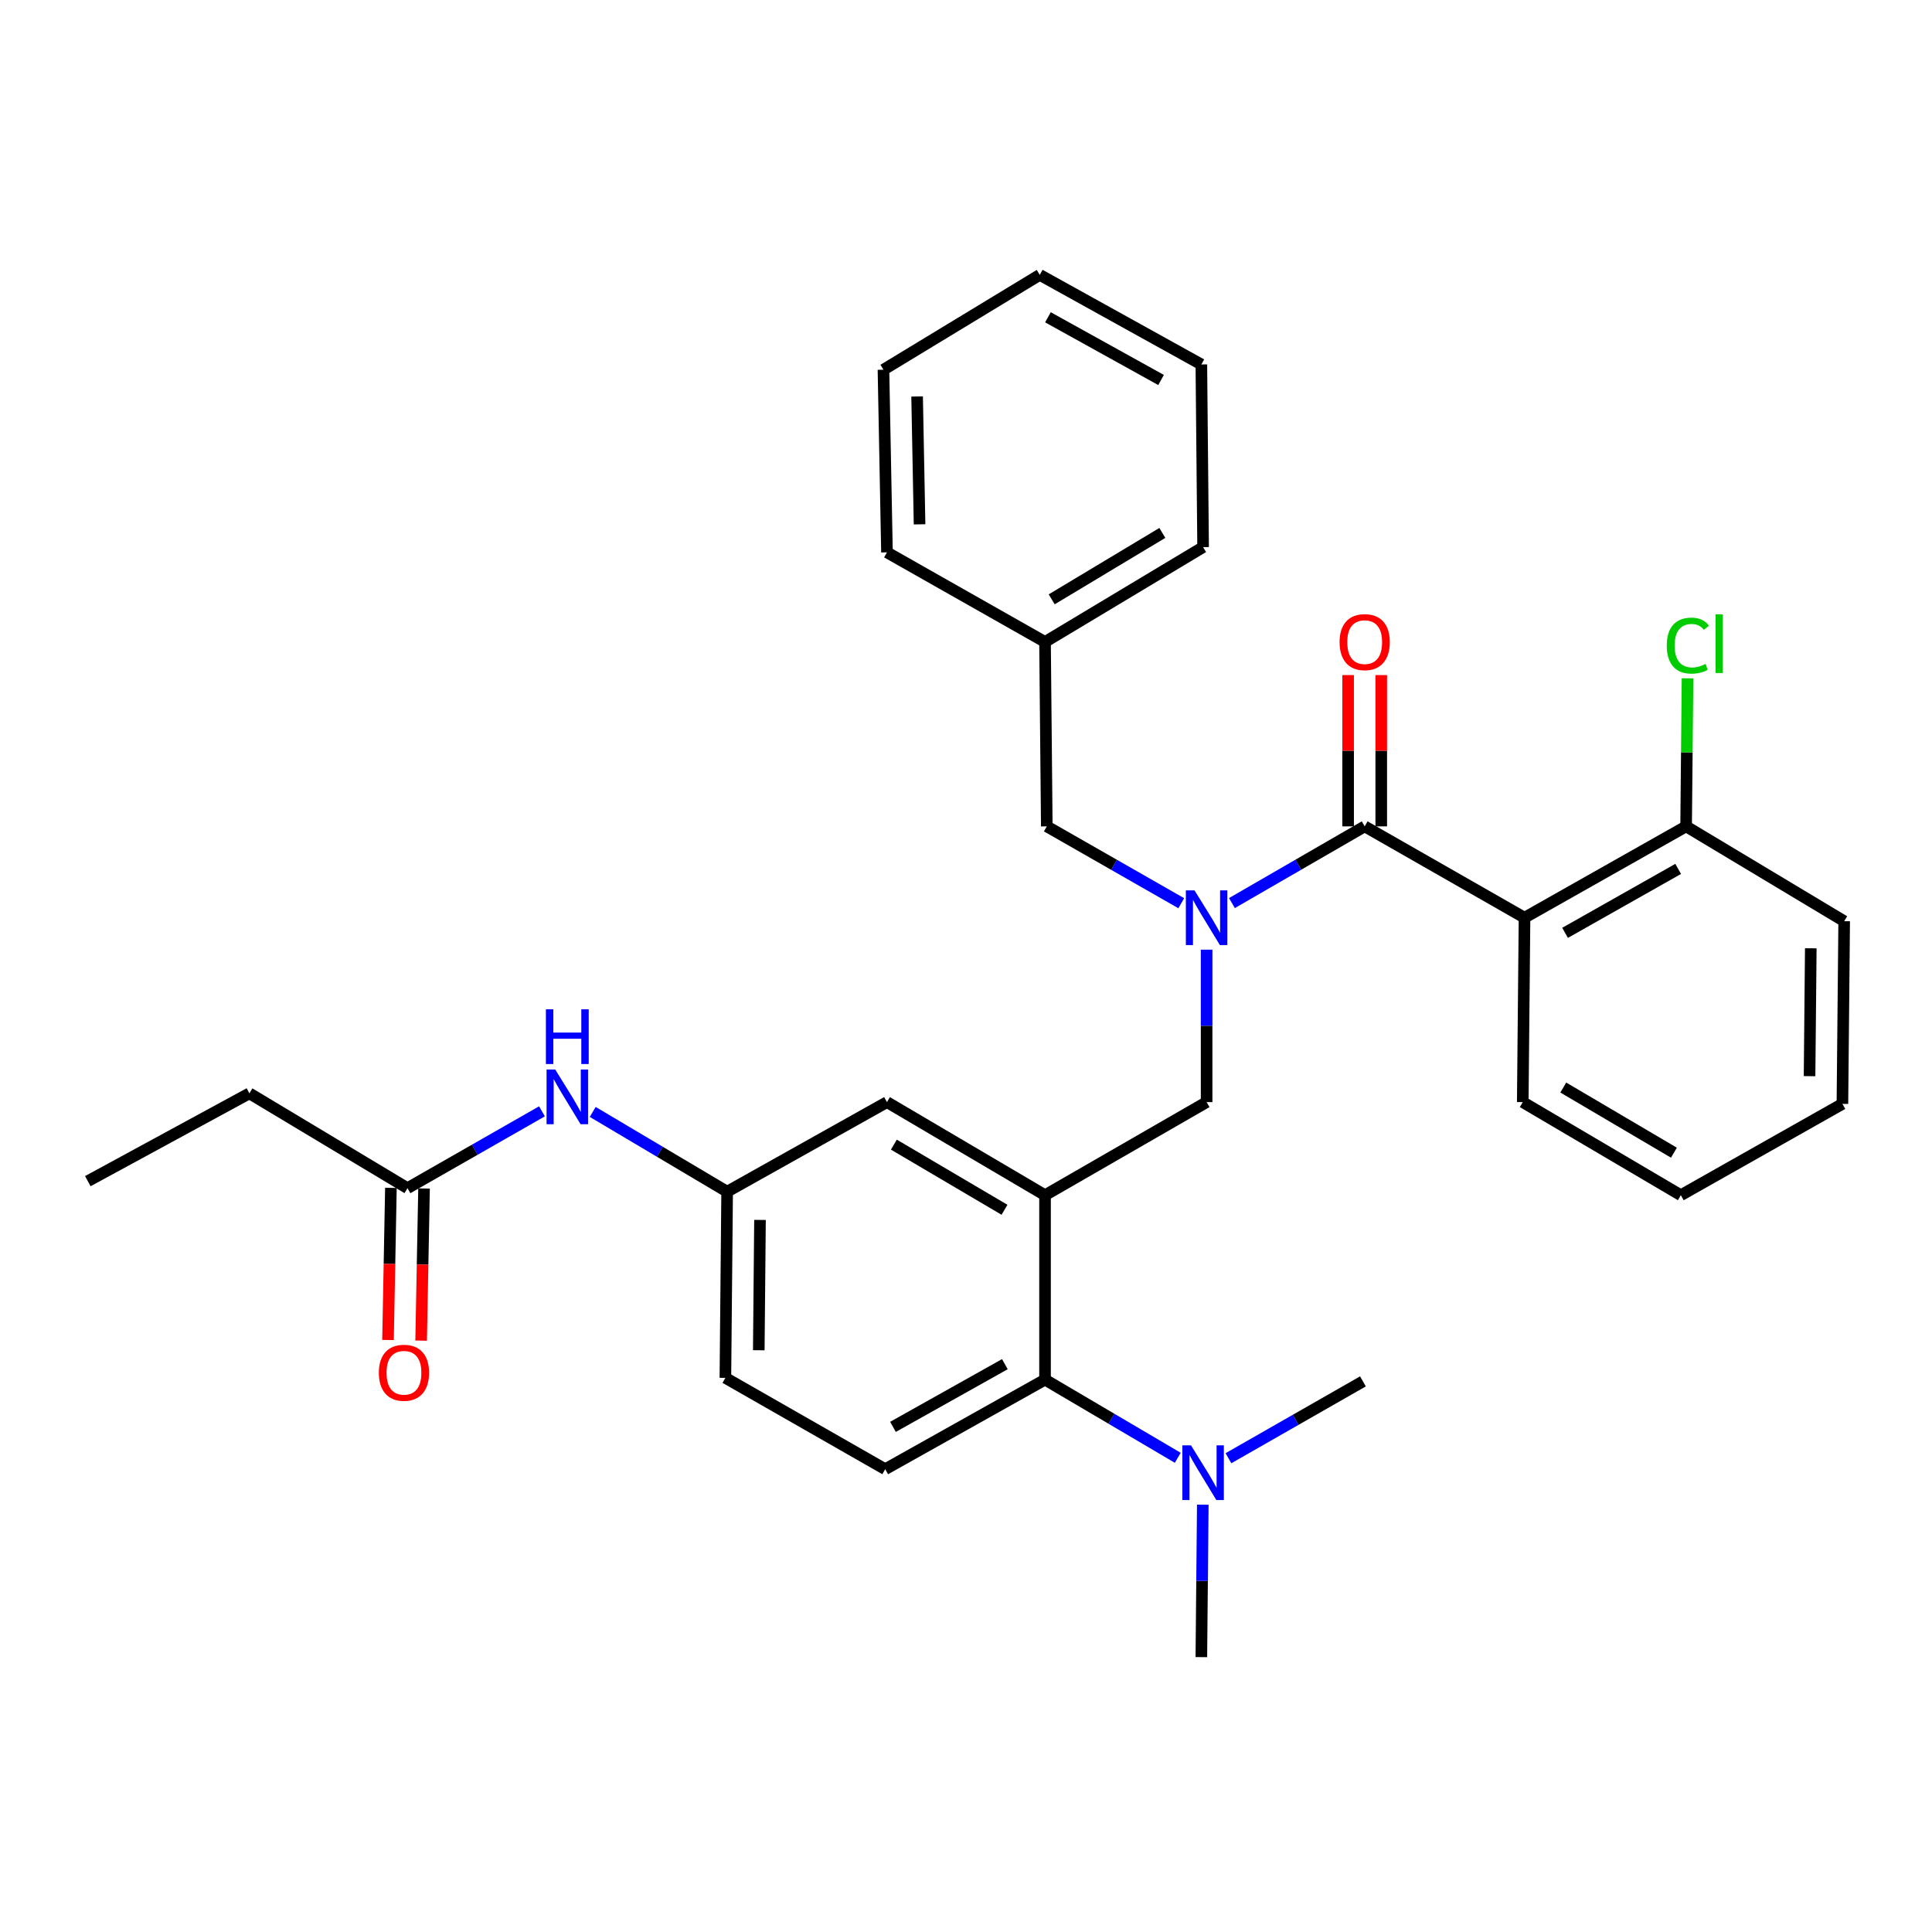 <?xml version='1.0' encoding='iso-8859-1'?>
<svg version='1.1' baseProfile='full'
              xmlns='http://www.w3.org/2000/svg'
                      xmlns:rdkit='http://www.rdkit.org/xml'
                      xmlns:xlink='http://www.w3.org/1999/xlink'
                  xml:space='preserve'
width='1000px' height='1000px' viewBox='0 0 1000 1000'>
<!-- END OF HEADER -->
<rect style='opacity:1.0;fill:#FFFFFF;stroke:none' width='1000' height='1000' x='0' y='0'> </rect>
<path class='bond-0' d='M 280.519,575.226 L 245.714,595.111' style='fill:none;fill-rule:evenodd;stroke:#0000FF;stroke-width:6px;stroke-linecap:butt;stroke-linejoin:miter;stroke-opacity:1' />
<path class='bond-0' d='M 245.714,595.111 L 210.909,614.996' style='fill:none;fill-rule:evenodd;stroke:#000000;stroke-width:6px;stroke-linecap:butt;stroke-linejoin:miter;stroke-opacity:1' />
<path class='bond-1' d='M 306.786,575.529 L 341.575,596.172' style='fill:none;fill-rule:evenodd;stroke:#0000FF;stroke-width:6px;stroke-linecap:butt;stroke-linejoin:miter;stroke-opacity:1' />
<path class='bond-1' d='M 341.575,596.172 L 376.364,616.816' style='fill:none;fill-rule:evenodd;stroke:#000000;stroke-width:6px;stroke-linecap:butt;stroke-linejoin:miter;stroke-opacity:1' />
<path class='bond-2' d='M 129.092,565.909 L 45.455,611.367' style='fill:none;fill-rule:evenodd;stroke:#000000;stroke-width:6px;stroke-linecap:butt;stroke-linejoin:miter;stroke-opacity:1' />
<path class='bond-3' d='M 129.092,565.909 L 210.909,614.996' style='fill:none;fill-rule:evenodd;stroke:#000000;stroke-width:6px;stroke-linecap:butt;stroke-linejoin:miter;stroke-opacity:1' />
<path class='bond-4' d='M 202.337,614.833 L 201.587,654.209' style='fill:none;fill-rule:evenodd;stroke:#000000;stroke-width:6px;stroke-linecap:butt;stroke-linejoin:miter;stroke-opacity:1' />
<path class='bond-4' d='M 201.587,654.209 L 200.836,693.585' style='fill:none;fill-rule:evenodd;stroke:#FF0000;stroke-width:6px;stroke-linecap:butt;stroke-linejoin:miter;stroke-opacity:1' />
<path class='bond-4' d='M 219.481,615.16 L 218.73,654.535' style='fill:none;fill-rule:evenodd;stroke:#000000;stroke-width:6px;stroke-linecap:butt;stroke-linejoin:miter;stroke-opacity:1' />
<path class='bond-4' d='M 218.73,654.535 L 217.98,693.911' style='fill:none;fill-rule:evenodd;stroke:#FF0000;stroke-width:6px;stroke-linecap:butt;stroke-linejoin:miter;stroke-opacity:1' />
<path class='bond-5' d='M 789.091,475.004 L 872.728,427.727' style='fill:none;fill-rule:evenodd;stroke:#000000;stroke-width:6px;stroke-linecap:butt;stroke-linejoin:miter;stroke-opacity:1' />
<path class='bond-5' d='M 810.074,482.839 L 868.62,449.746' style='fill:none;fill-rule:evenodd;stroke:#000000;stroke-width:6px;stroke-linecap:butt;stroke-linejoin:miter;stroke-opacity:1' />
<path class='bond-6' d='M 789.091,475.004 L 788.176,570.453' style='fill:none;fill-rule:evenodd;stroke:#000000;stroke-width:6px;stroke-linecap:butt;stroke-linejoin:miter;stroke-opacity:1' />
<path class='bond-7' d='M 789.091,475.004 L 706.359,427.727' style='fill:none;fill-rule:evenodd;stroke:#000000;stroke-width:6px;stroke-linecap:butt;stroke-linejoin:miter;stroke-opacity:1' />
<path class='bond-8' d='M 624.541,491.55 L 624.541,531.002' style='fill:none;fill-rule:evenodd;stroke:#0000FF;stroke-width:6px;stroke-linecap:butt;stroke-linejoin:miter;stroke-opacity:1' />
<path class='bond-8' d='M 624.541,531.002 L 624.541,570.453' style='fill:none;fill-rule:evenodd;stroke:#000000;stroke-width:6px;stroke-linecap:butt;stroke-linejoin:miter;stroke-opacity:1' />
<path class='bond-9' d='M 637.643,467.433 L 672.001,447.58' style='fill:none;fill-rule:evenodd;stroke:#0000FF;stroke-width:6px;stroke-linecap:butt;stroke-linejoin:miter;stroke-opacity:1' />
<path class='bond-9' d='M 672.001,447.58 L 706.359,427.727' style='fill:none;fill-rule:evenodd;stroke:#000000;stroke-width:6px;stroke-linecap:butt;stroke-linejoin:miter;stroke-opacity:1' />
<path class='bond-10' d='M 611.419,467.505 L 576.619,447.616' style='fill:none;fill-rule:evenodd;stroke:#0000FF;stroke-width:6px;stroke-linecap:butt;stroke-linejoin:miter;stroke-opacity:1' />
<path class='bond-10' d='M 576.619,447.616 L 541.819,427.727' style='fill:none;fill-rule:evenodd;stroke:#000000;stroke-width:6px;stroke-linecap:butt;stroke-linejoin:miter;stroke-opacity:1' />
<path class='bond-11' d='M 714.932,427.727 L 714.932,388.576' style='fill:none;fill-rule:evenodd;stroke:#000000;stroke-width:6px;stroke-linecap:butt;stroke-linejoin:miter;stroke-opacity:1' />
<path class='bond-11' d='M 714.932,388.576 L 714.932,349.424' style='fill:none;fill-rule:evenodd;stroke:#FF0000;stroke-width:6px;stroke-linecap:butt;stroke-linejoin:miter;stroke-opacity:1' />
<path class='bond-11' d='M 697.785,427.727 L 697.785,388.576' style='fill:none;fill-rule:evenodd;stroke:#000000;stroke-width:6px;stroke-linecap:butt;stroke-linejoin:miter;stroke-opacity:1' />
<path class='bond-11' d='M 697.785,388.576 L 697.785,349.424' style='fill:none;fill-rule:evenodd;stroke:#FF0000;stroke-width:6px;stroke-linecap:butt;stroke-linejoin:miter;stroke-opacity:1' />
<path class='bond-12' d='M 872.728,427.727 L 873.095,389.407' style='fill:none;fill-rule:evenodd;stroke:#000000;stroke-width:6px;stroke-linecap:butt;stroke-linejoin:miter;stroke-opacity:1' />
<path class='bond-12' d='M 873.095,389.407 L 873.461,351.087' style='fill:none;fill-rule:evenodd;stroke:#00CC00;stroke-width:6px;stroke-linecap:butt;stroke-linejoin:miter;stroke-opacity:1' />
<path class='bond-13' d='M 872.728,427.727 L 954.545,476.814' style='fill:none;fill-rule:evenodd;stroke:#000000;stroke-width:6px;stroke-linecap:butt;stroke-linejoin:miter;stroke-opacity:1' />
<path class='bond-14' d='M 540.904,332.278 L 541.819,427.727' style='fill:none;fill-rule:evenodd;stroke:#000000;stroke-width:6px;stroke-linecap:butt;stroke-linejoin:miter;stroke-opacity:1' />
<path class='bond-15' d='M 540.904,332.278 L 622.722,283.182' style='fill:none;fill-rule:evenodd;stroke:#000000;stroke-width:6px;stroke-linecap:butt;stroke-linejoin:miter;stroke-opacity:1' />
<path class='bond-15' d='M 544.354,310.211 L 601.626,275.844' style='fill:none;fill-rule:evenodd;stroke:#000000;stroke-width:6px;stroke-linecap:butt;stroke-linejoin:miter;stroke-opacity:1' />
<path class='bond-16' d='M 540.904,332.278 L 459.096,285.906' style='fill:none;fill-rule:evenodd;stroke:#000000;stroke-width:6px;stroke-linecap:butt;stroke-linejoin:miter;stroke-opacity:1' />
<path class='bond-17' d='M 624.541,570.453 L 540.904,618.635' style='fill:none;fill-rule:evenodd;stroke:#000000;stroke-width:6px;stroke-linecap:butt;stroke-linejoin:miter;stroke-opacity:1' />
<path class='bond-18' d='M 621.817,857.725 L 622.191,818.273' style='fill:none;fill-rule:evenodd;stroke:#000000;stroke-width:6px;stroke-linecap:butt;stroke-linejoin:miter;stroke-opacity:1' />
<path class='bond-18' d='M 622.191,818.273 L 622.565,778.822' style='fill:none;fill-rule:evenodd;stroke:#0000FF;stroke-width:6px;stroke-linecap:butt;stroke-linejoin:miter;stroke-opacity:1' />
<path class='bond-19' d='M 635.844,754.777 L 670.649,734.888' style='fill:none;fill-rule:evenodd;stroke:#0000FF;stroke-width:6px;stroke-linecap:butt;stroke-linejoin:miter;stroke-opacity:1' />
<path class='bond-19' d='M 670.649,734.888 L 705.454,714.999' style='fill:none;fill-rule:evenodd;stroke:#000000;stroke-width:6px;stroke-linecap:butt;stroke-linejoin:miter;stroke-opacity:1' />
<path class='bond-20' d='M 609.608,754.553 L 575.256,734.323' style='fill:none;fill-rule:evenodd;stroke:#0000FF;stroke-width:6px;stroke-linecap:butt;stroke-linejoin:miter;stroke-opacity:1' />
<path class='bond-20' d='M 575.256,734.323 L 540.904,714.094' style='fill:none;fill-rule:evenodd;stroke:#000000;stroke-width:6px;stroke-linecap:butt;stroke-linejoin:miter;stroke-opacity:1' />
<path class='bond-21' d='M 376.364,616.816 L 375.459,713.179' style='fill:none;fill-rule:evenodd;stroke:#000000;stroke-width:6px;stroke-linecap:butt;stroke-linejoin:miter;stroke-opacity:1' />
<path class='bond-21' d='M 393.374,631.431 L 392.74,698.886' style='fill:none;fill-rule:evenodd;stroke:#000000;stroke-width:6px;stroke-linecap:butt;stroke-linejoin:miter;stroke-opacity:1' />
<path class='bond-22' d='M 376.364,616.816 L 459.096,570.453' style='fill:none;fill-rule:evenodd;stroke:#000000;stroke-width:6px;stroke-linecap:butt;stroke-linejoin:miter;stroke-opacity:1' />
<path class='bond-23' d='M 375.459,713.179 L 458.181,760.456' style='fill:none;fill-rule:evenodd;stroke:#000000;stroke-width:6px;stroke-linecap:butt;stroke-linejoin:miter;stroke-opacity:1' />
<path class='bond-24' d='M 458.181,760.456 L 540.904,714.094' style='fill:none;fill-rule:evenodd;stroke:#000000;stroke-width:6px;stroke-linecap:butt;stroke-linejoin:miter;stroke-opacity:1' />
<path class='bond-24' d='M 462.207,738.544 L 520.113,706.09' style='fill:none;fill-rule:evenodd;stroke:#000000;stroke-width:6px;stroke-linecap:butt;stroke-linejoin:miter;stroke-opacity:1' />
<path class='bond-25' d='M 540.904,714.094 L 540.904,618.635' style='fill:none;fill-rule:evenodd;stroke:#000000;stroke-width:6px;stroke-linecap:butt;stroke-linejoin:miter;stroke-opacity:1' />
<path class='bond-26' d='M 540.904,618.635 L 459.096,570.453' style='fill:none;fill-rule:evenodd;stroke:#000000;stroke-width:6px;stroke-linecap:butt;stroke-linejoin:miter;stroke-opacity:1' />
<path class='bond-26' d='M 519.931,626.182 L 462.666,592.455' style='fill:none;fill-rule:evenodd;stroke:#000000;stroke-width:6px;stroke-linecap:butt;stroke-linejoin:miter;stroke-opacity:1' />
<path class='bond-27' d='M 622.722,283.182 L 621.817,188.638' style='fill:none;fill-rule:evenodd;stroke:#000000;stroke-width:6px;stroke-linecap:butt;stroke-linejoin:miter;stroke-opacity:1' />
<path class='bond-28' d='M 459.096,285.906 L 457.277,191.362' style='fill:none;fill-rule:evenodd;stroke:#000000;stroke-width:6px;stroke-linecap:butt;stroke-linejoin:miter;stroke-opacity:1' />
<path class='bond-28' d='M 475.966,271.395 L 474.693,205.214' style='fill:none;fill-rule:evenodd;stroke:#000000;stroke-width:6px;stroke-linecap:butt;stroke-linejoin:miter;stroke-opacity:1' />
<path class='bond-29' d='M 621.817,188.638 L 538.18,142.275' style='fill:none;fill-rule:evenodd;stroke:#000000;stroke-width:6px;stroke-linecap:butt;stroke-linejoin:miter;stroke-opacity:1' />
<path class='bond-29' d='M 600.958,196.68 L 542.412,164.226' style='fill:none;fill-rule:evenodd;stroke:#000000;stroke-width:6px;stroke-linecap:butt;stroke-linejoin:miter;stroke-opacity:1' />
<path class='bond-30' d='M 457.277,191.362 L 538.18,142.275' style='fill:none;fill-rule:evenodd;stroke:#000000;stroke-width:6px;stroke-linecap:butt;stroke-linejoin:miter;stroke-opacity:1' />
<path class='bond-31' d='M 788.176,570.453 L 869.994,618.635' style='fill:none;fill-rule:evenodd;stroke:#000000;stroke-width:6px;stroke-linecap:butt;stroke-linejoin:miter;stroke-opacity:1' />
<path class='bond-31' d='M 809.15,562.906 L 866.422,596.633' style='fill:none;fill-rule:evenodd;stroke:#000000;stroke-width:6px;stroke-linecap:butt;stroke-linejoin:miter;stroke-opacity:1' />
<path class='bond-32' d='M 954.545,476.814 L 953.631,571.368' style='fill:none;fill-rule:evenodd;stroke:#000000;stroke-width:6px;stroke-linecap:butt;stroke-linejoin:miter;stroke-opacity:1' />
<path class='bond-32' d='M 937.263,490.831 L 936.622,557.019' style='fill:none;fill-rule:evenodd;stroke:#000000;stroke-width:6px;stroke-linecap:butt;stroke-linejoin:miter;stroke-opacity:1' />
<path class='bond-33' d='M 869.994,618.635 L 953.631,571.368' style='fill:none;fill-rule:evenodd;stroke:#000000;stroke-width:6px;stroke-linecap:butt;stroke-linejoin:miter;stroke-opacity:1' />
<path  class='atom-0' d='M 287.381 553.569
L 296.661 568.569
Q 297.581 570.049, 299.061 572.729
Q 300.541 575.409, 300.621 575.569
L 300.621 553.569
L 304.381 553.569
L 304.381 581.889
L 300.501 581.889
L 290.541 565.489
Q 289.381 563.569, 288.141 561.369
Q 286.941 559.169, 286.581 558.489
L 286.581 581.889
L 282.901 581.889
L 282.901 553.569
L 287.381 553.569
' fill='#0000FF'/>
<path  class='atom-0' d='M 282.561 522.417
L 286.401 522.417
L 286.401 534.457
L 300.881 534.457
L 300.881 522.417
L 304.721 522.417
L 304.721 550.737
L 300.881 550.737
L 300.881 537.657
L 286.401 537.657
L 286.401 550.737
L 282.561 550.737
L 282.561 522.417
' fill='#0000FF'/>
<path  class='atom-3' d='M 196.09 710.535
Q 196.09 703.735, 199.45 699.935
Q 202.81 696.135, 209.09 696.135
Q 215.37 696.135, 218.73 699.935
Q 222.09 703.735, 222.09 710.535
Q 222.09 717.415, 218.69 721.335
Q 215.29 725.215, 209.09 725.215
Q 202.85 725.215, 199.45 721.335
Q 196.09 717.455, 196.09 710.535
M 209.09 722.015
Q 213.41 722.015, 215.73 719.135
Q 218.09 716.215, 218.09 710.535
Q 218.09 704.975, 215.73 702.175
Q 213.41 699.335, 209.09 699.335
Q 204.77 699.335, 202.41 702.135
Q 200.09 704.935, 200.09 710.535
Q 200.09 716.255, 202.41 719.135
Q 204.77 722.015, 209.09 722.015
' fill='#FF0000'/>
<path  class='atom-6' d='M 618.281 460.844
L 627.561 475.844
Q 628.481 477.324, 629.961 480.004
Q 631.441 482.684, 631.521 482.844
L 631.521 460.844
L 635.281 460.844
L 635.281 489.164
L 631.401 489.164
L 621.441 472.764
Q 620.281 470.844, 619.041 468.644
Q 617.841 466.444, 617.481 465.764
L 617.481 489.164
L 613.801 489.164
L 613.801 460.844
L 618.281 460.844
' fill='#0000FF'/>
<path  class='atom-8' d='M 693.359 332.358
Q 693.359 325.558, 696.719 321.758
Q 700.079 317.958, 706.359 317.958
Q 712.639 317.958, 715.999 321.758
Q 719.359 325.558, 719.359 332.358
Q 719.359 339.238, 715.959 343.158
Q 712.559 347.038, 706.359 347.038
Q 700.119 347.038, 696.719 343.158
Q 693.359 339.278, 693.359 332.358
M 706.359 343.838
Q 710.679 343.838, 712.999 340.958
Q 715.359 338.038, 715.359 332.358
Q 715.359 326.798, 712.999 323.998
Q 710.679 321.158, 706.359 321.158
Q 702.039 321.158, 699.679 323.958
Q 697.359 326.758, 697.359 332.358
Q 697.359 338.078, 699.679 340.958
Q 702.039 343.838, 706.359 343.838
' fill='#FF0000'/>
<path  class='atom-10' d='M 862.713 334.163
Q 862.713 327.123, 865.993 323.443
Q 869.313 319.723, 875.593 319.723
Q 881.433 319.723, 884.553 323.843
L 881.913 326.003
Q 879.633 323.003, 875.593 323.003
Q 871.313 323.003, 869.033 325.883
Q 866.793 328.723, 866.793 334.163
Q 866.793 339.763, 869.113 342.643
Q 871.473 345.523, 876.033 345.523
Q 879.153 345.523, 882.793 343.643
L 883.913 346.643
Q 882.433 347.603, 880.193 348.163
Q 877.953 348.723, 875.473 348.723
Q 869.313 348.723, 865.993 344.963
Q 862.713 341.203, 862.713 334.163
' fill='#00CC00'/>
<path  class='atom-10' d='M 887.993 318.003
L 891.673 318.003
L 891.673 348.363
L 887.993 348.363
L 887.993 318.003
' fill='#00CC00'/>
<path  class='atom-15' d='M 616.462 748.115
L 625.742 763.115
Q 626.662 764.595, 628.142 767.275
Q 629.622 769.955, 629.702 770.115
L 629.702 748.115
L 633.462 748.115
L 633.462 776.435
L 629.582 776.435
L 619.622 760.035
Q 618.462 758.115, 617.222 755.915
Q 616.022 753.715, 615.662 753.035
L 615.662 776.435
L 611.982 776.435
L 611.982 748.115
L 616.462 748.115
' fill='#0000FF'/>
</svg>
